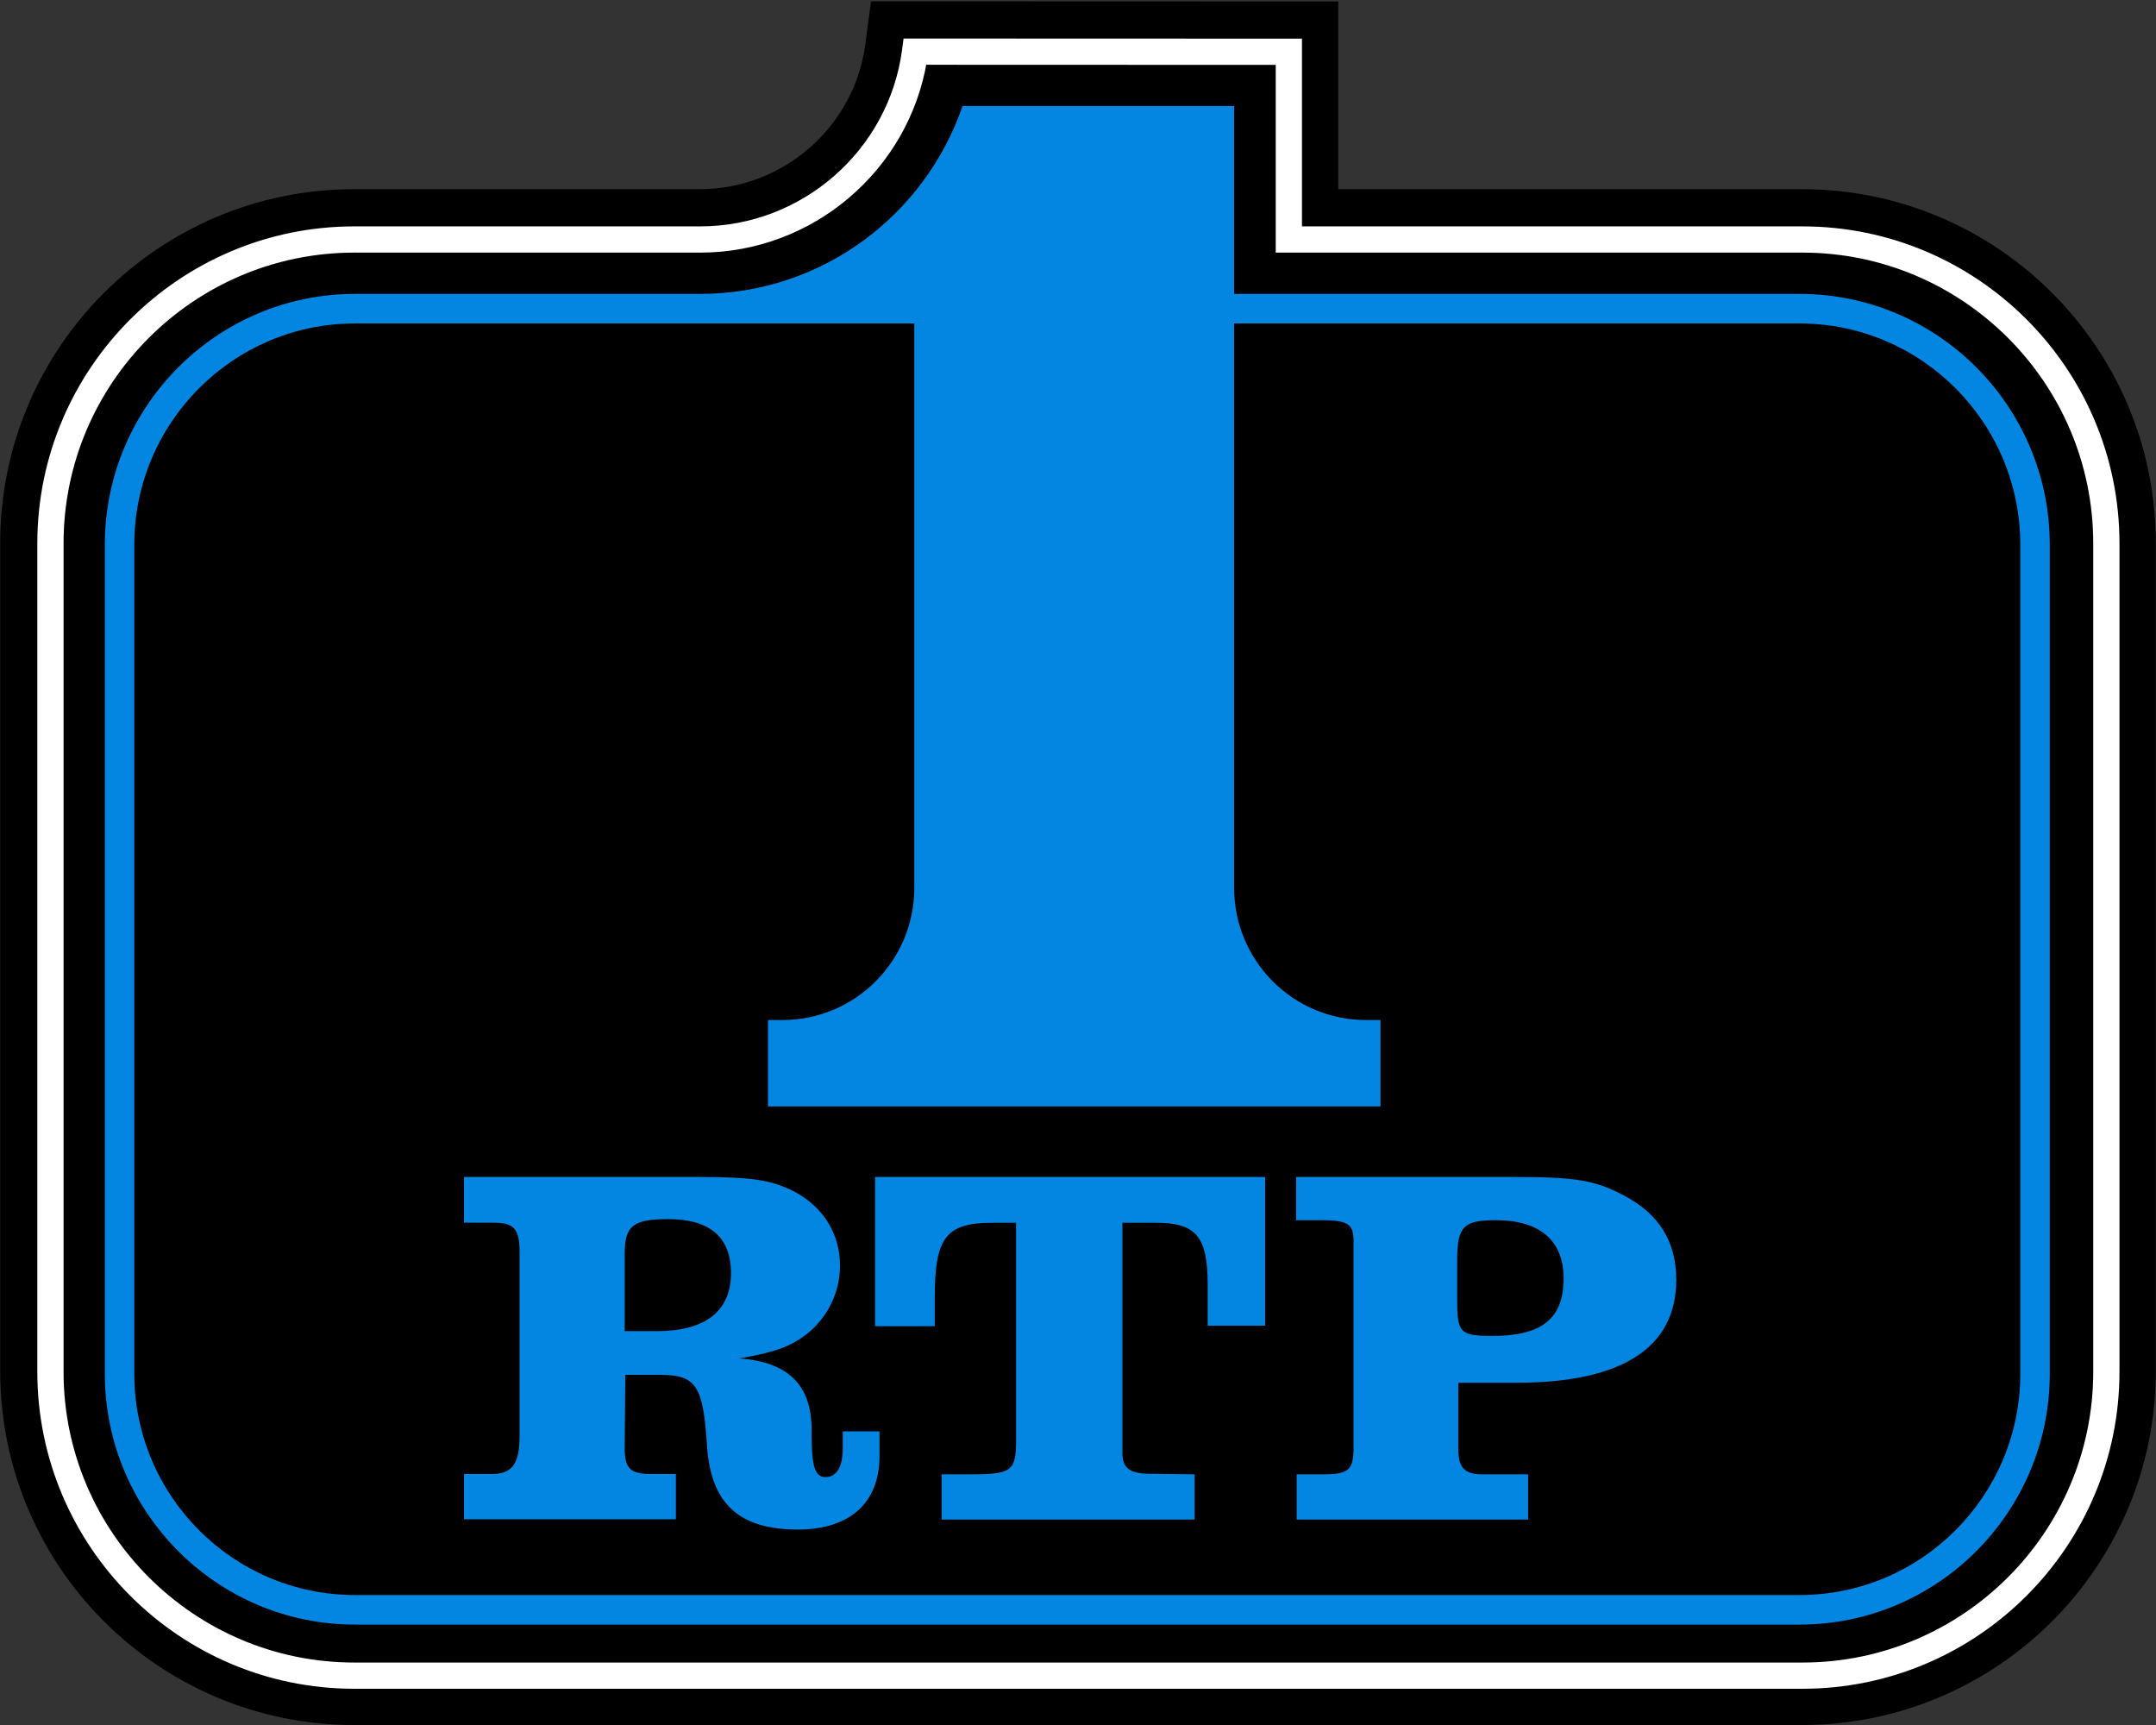 <svg width="1951" height="1561" xmlns="http://www.w3.org/2000/svg" xmlns:xlink="http://www.w3.org/1999/xlink" overflow="hidden"><rect width="100%" height="100%" fill="#333333" stroke="none"/><defs><clipPath id="clip0"><rect x="85" y="337" width="1951" height="1561"/></clipPath></defs><g clip-path="url(#clip0)" transform="translate(-85 -337)"><path d="M1715.72 1860 405.276 1860C249.627 1860 123 1733.38 123 1577.74L123 828.238C123 672.6 249.627 545.978 405.276 545.978L718.334 545.978C812.614 545.978 893.067 475.624 905.467 382.327L906.306 376 1258.23 376.119 1258.23 545.978 1715.72 545.978C1871.37 545.978 1998 672.6 1998 828.238L1998 1577.74C1998 1733.38 1871.37 1860 1715.72 1860Z" stroke="#000000" stroke-width="75.625" stroke-miterlimit="8" fill-rule="evenodd"/><path d="M1716.08 1860.43 405.633 1860.43C249.984 1860.43 123.357 1733.81 123.357 1578.18L123.357 828.673C123.357 673.035 249.984 546.413 405.633 546.413L718.691 546.413C812.971 546.413 893.424 476.059 905.824 382.762L906.663 376.435 1258.59 376.554 1258.59 546.413 1716.08 546.413C1871.73 546.413 1998.36 673.035 1998.36 828.673L1998.36 1578.18C1998.36 1733.81 1871.73 1860.43 1716.08 1860.43ZM405.633 560.985C258.023 560.985 137.932 681.07 137.932 828.673L137.932 1578.18C137.932 1725.78 258.023 1845.87 405.633 1845.87L1716.08 1845.87C1863.69 1845.87 1983.78 1725.78 1983.78 1578.18L1983.78 828.673C1983.78 681.07 1863.69 560.985 1716.08 560.985L1244.02 560.985 1244.02 391.122 919.326 391.012C903.243 488.355 818.104 560.99 718.691 560.99L405.633 560.99Z" stroke="#FFFFFF" stroke-width="9.167" stroke-miterlimit="8" fill="#FFFFFF" fill-rule="evenodd"/><path d="M1713.59 602.934 1201.78 602.934 1201.78 432.935 955.993 432.935C922.12 531.839 828.577 602.929 718.479 602.929L406.129 602.929C281.365 602.929 179.857 704.739 179.857 829.883L179.857 1579.98C179.857 1705.12 281.365 1806.94 406.129 1806.94L1713.59 1806.94C1838.35 1806.94 1939.86 1705.12 1939.86 1579.98L1939.86 829.888C1939.86 704.744 1838.35 602.934 1713.59 602.934ZM1913.2 1579.98C1913.2 1690.38 1823.65 1780.2 1713.59 1780.2L406.129 1780.2C296.065 1780.2 206.515 1690.38 206.515 1579.98L206.515 829.888C206.515 719.486 296.065 629.67 406.129 629.67L912.385 629.67 912.385 1140.29C912.385 1206.37 858.974 1259.94 793.091 1259.94L779.936 1259.94 779.936 1338.11 912.385 1338.11 1201.78 1338.11 1334.23 1338.11 1334.23 1259.94 1321.07 1259.94C1255.22 1259.94 1201.83 1206.43 1201.78 1140.39L1201.78 629.67 1713.58 629.67C1823.65 629.67 1913.2 719.486 1913.2 829.888L1913.2 1579.98Z" fill="#0286E1" fill-rule="evenodd"/><path d="M504.862 1401.94 716.769 1401.94C766.601 1401.94 783.212 1404.73 804.349 1415.42 830.526 1429.84 845.119 1453.55 845.119 1482.39 845.119 1506.1 834.048 1528.89 815.424 1543.77 800.322 1555.39 786.734 1560.51 754.017 1566.09 798.309 1569.34 819.451 1590.27 819.451 1630.72L819.451 1635.84C819.451 1663.74 822.473 1673.5 832.035 1673.5 842.101 1673.5 847.636 1664.21 847.636 1647.47L847.636 1632.12 880.857 1632.12 880.857 1654.44C880.857 1697.22 853.676 1720.94 806.866 1720.94 754.017 1720.94 728.344 1697.69 724.822 1645.6 721.295 1590.73 715.256 1580.97 682.034 1580.97L650.826 1580.97 650.322 1647.47C650.322 1665.6 655.357 1670.71 673.981 1670.71L696.632 1670.71 696.632 1711.64 504.857 1711.64 504.857 1670.71 530.026 1670.71C548.65 1670.71 555.194 1661.42 555.194 1635.84L555.194 1470.3C555.194 1448.9 550.158 1443.32 532.039 1443.32L504.862 1443.32 504.862 1401.94ZM679.521 1541.44C723.313 1541.44 746.469 1523.3 746.469 1488.89 746.469 1456.35 727.34 1440.07 689.588 1440.07 657.88 1440.07 650.327 1446.11 650.327 1471.22L650.327 1541.44 679.521 1541.44Z" fill="#0286E1" fill-rule="evenodd"/><path d="M876.862 1401.94 1229.86 1401.94 1229.86 1536.46 1177.88 1536.46 1177.88 1500.15C1177.88 1455.93 1167.6 1443.37 1131.06 1443.37L1100.7 1443.37 1100.7 1650.03C1100.19 1665.39 1106.87 1670.5 1126.43 1670.5L1166.05 1670.97 1166.05 1711.93 937.063 1711.93 937.063 1670.97 964.845 1670.97C1000.35 1670.97 1004.47 1667.71 1004.47 1640.25L1004.47 1443.36 983.372 1443.36C941.179 1443.36 930.885 1456.39 930.885 1510.85L930.885 1536.92 876.857 1536.92 876.857 1401.94Z" fill="#0286E1" fill-rule="evenodd"/><path d="M1257.86 1401.94 1454.58 1401.94C1510.12 1401.94 1528.47 1404.73 1554.46 1418.69 1586.57 1435.45 1601.86 1460.59 1601.86 1495.03 1601.86 1556.01 1553.44 1587.66 1459.16 1588.13L1404.63 1588.13 1404.63 1647.7C1404.63 1664.92 1410.23 1670.97 1426.03 1670.97L1467.82 1670.97 1467.82 1711.93 1258.37 1711.93 1258.37 1670.97 1282.32 1670.97C1305.25 1670.97 1309.84 1667.25 1309.84 1646.77L1309.84 1460.12C1309.84 1444.3 1304.74 1441.04 1280.28 1441.04L1257.86 1441.04 1257.86 1401.94ZM1403.61 1513.18C1403.61 1542.97 1406.16 1545.76 1435.72 1545.76 1480.57 1545.76 1499.93 1529.94 1499.93 1493.63 1499.93 1459.65 1478.53 1441.04 1438.78 1441.04 1409.22 1441.04 1403.61 1446.62 1403.61 1477.81L1403.61 1513.18Z" fill="#0286E1" fill-rule="evenodd"/></g></svg>
